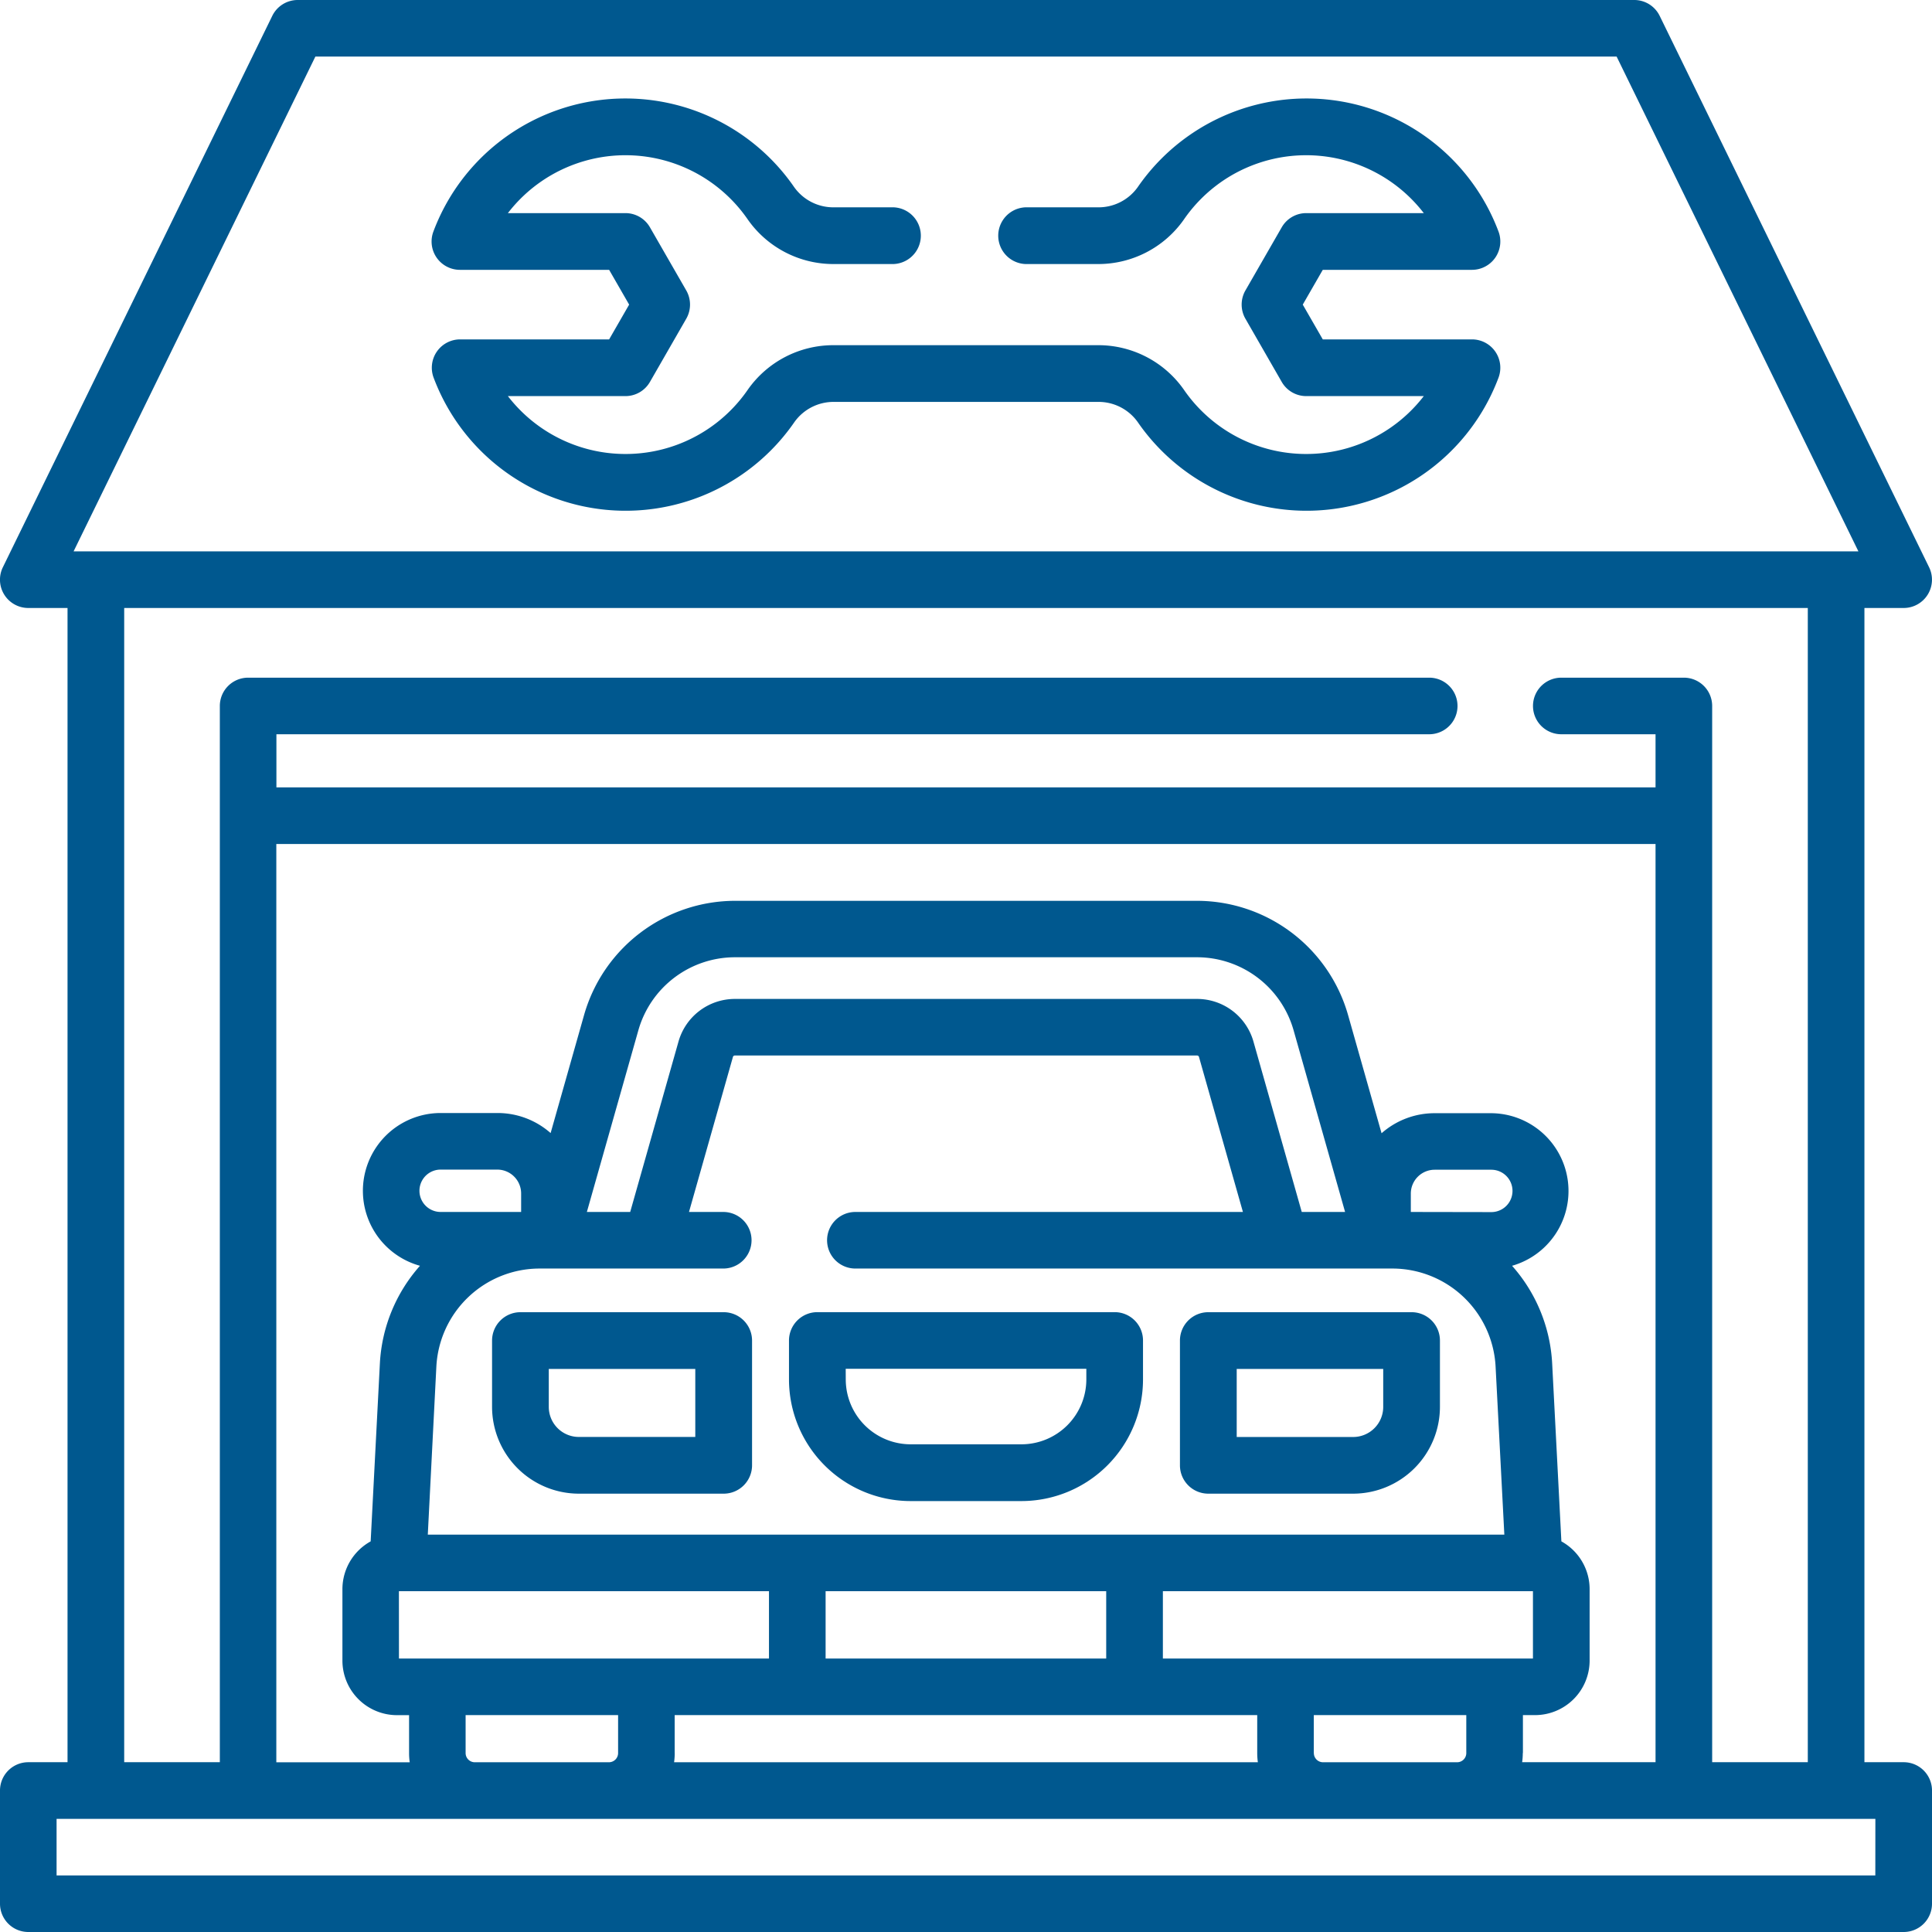 <svg id="a3" xmlns="http://www.w3.org/2000/svg" width="42" height="42" viewBox="0 0 42 42">
  <path id="Path_34" data-name="Path 34" d="M135.477,347.822H131.06a.617.617,0,0,0-.617.617v1.441a1.889,1.889,0,0,0,1.887,1.887h3.148a.617.617,0,0,0,.617-.617v-2.711A.617.617,0,0,0,135.477,347.822Zm-.617,2.712H132.33a.654.654,0,0,1-.654-.654v-.825h3.185v1.478Z" transform="translate(-119.746 -319.296)" fill="#00588f"/>
  <path id="Path_35" data-name="Path 35" d="M313.432,351.767h3.148a1.889,1.889,0,0,0,1.887-1.887v-1.441a.616.616,0,0,0-.617-.617h-4.418a.616.616,0,0,0-.617.617v2.711A.616.616,0,0,0,313.432,351.767Zm.617-2.711h3.185v.825a.654.654,0,0,1-.654.654h-2.531Z" transform="translate(-287.164 -319.296)" fill="#00588f"/>
  <path id="Path_36" data-name="Path 36" d="M211.826,351.891h2.41a2.646,2.646,0,0,0,2.643-2.643V348.4a.616.616,0,0,0-.617-.616H209.8a.617.617,0,0,0-.617.616v.849A2.646,2.646,0,0,0,211.826,351.891Zm-1.41-2.876h5.231v.232a1.412,1.412,0,0,1-1.41,1.41h-2.41a1.412,1.412,0,0,1-1.41-1.41Z" transform="translate(-192.031 -319.259)" fill="#00588f"/>
  <path id="Path_37" data-name="Path 37" d="M114.809,31.283a.616.616,0,0,0-.574.836,4.457,4.457,0,0,0,7.843.96,1.045,1.045,0,0,1,.866-.437h5.729a1.044,1.044,0,0,1,.866.437,4.457,4.457,0,0,0,7.843-.96.616.616,0,0,0-.574-.836h-3.245l-.435-.756.435-.756h3.245a.616.616,0,0,0,.574-.836,4.457,4.457,0,0,0-7.843-.96,1.045,1.045,0,0,1-.866.437H127.1a.617.617,0,0,0,0,1.233h1.568a2.272,2.272,0,0,0,1.875-.967,3.227,3.227,0,0,1,5.216-.14h-2.556a.614.614,0,0,0-.532.308l-.789,1.372a.618.618,0,0,0,0,.617l.789,1.373a.614.614,0,0,0,.532.308h2.556a3.227,3.227,0,0,1-5.216-.14,2.272,2.272,0,0,0-1.875-.967h-5.729a2.272,2.272,0,0,0-1.875.967,3.227,3.227,0,0,1-5.216.14h2.556a.614.614,0,0,0,.532-.308l.789-1.373a.618.618,0,0,0,0-.617l-.789-1.372a.614.614,0,0,0-.532-.308h-2.556a3.227,3.227,0,0,1,5.216.14,2.272,2.272,0,0,0,1.875.967h1.294a.617.617,0,0,0,0-1.233h-1.294a1.045,1.045,0,0,1-.866-.437,4.457,4.457,0,0,0-7.843.96.616.616,0,0,0,.574.836h3.245l.435.756-.435.756h-3.245Z" transform="translate(-104.807 -23.905)" fill="#00588f"/>
  <path id="Path_38" data-name="Path 38" d="M41.384,38.309h-.853V13.217h.853a.615.615,0,0,0,.553-.885L36.08.345A.615.615,0,0,0,35.528,0H6.472a.615.615,0,0,0-.553.345L.062,12.332a.615.615,0,0,0,.553.885h.853V38.309H.615A.615.615,0,0,0,0,38.924v2.461A.615.615,0,0,0,.615,42H41.384A.615.615,0,0,0,42,41.385V38.924A.615.615,0,0,0,41.384,38.309ZM6.856,1.23H35.144L40.4,11.986H1.6ZM2.7,13.217H39.3V38.309H37.221V15.347a.615.615,0,0,0-.615-.615H33.941a.615.615,0,1,0,0,1.23H35.99v1.155H6.009V15.962H31.07a.615.615,0,0,0,0-1.23H5.394a.615.615,0,0,0-.615.615V38.309H2.7ZM10.122,38.11v-.825h3.315v.825a.2.2,0,0,1-.2.2H10.321A.2.2,0,0,1,10.122,38.11ZM30.67,26.347v-.4a.519.519,0,0,1,.518-.518H32.42a.46.46,0,0,1,0,.921Zm-2.371,0-1.051-3.708a1.274,1.274,0,0,0-1.221-.923H15.972a1.274,1.274,0,0,0-1.221.923L13.7,26.347h-.942l1.121-3.955a2.184,2.184,0,0,1,2.093-1.582H26.027a2.184,2.184,0,0,1,2.093,1.582l1.121,3.955Zm-16.97,0H9.579a.46.46,0,0,1,0-.921h1.232a.519.519,0,0,1,.518.518ZM9.486,29.71a2.249,2.249,0,0,1,2.247-2.133h3.99a.615.615,0,0,0,0-1.23h-.745l.956-3.373a.042.042,0,0,1,.037-.028H26.027a.042.042,0,0,1,.037.028l.956,3.373H18.595a.615.615,0,0,0,0,1.23H30.266a2.249,2.249,0,0,1,2.247,2.133l.19,3.651H9.3Zm15.794,6.345V34.591h8.045v1.464Zm-7.332-1.464h6.1v1.464h-6.1Zm-9.276,0h8.045v1.464H8.673Zm5.995,3.519v-.825H27.331v.825a1.432,1.432,0,0,0,.014.2H14.654a1.433,1.433,0,0,0,.014-.2Zm13.894,0v-.825h3.315v.825a.2.2,0,0,1-.2.2H28.761A.2.2,0,0,1,28.562,38.11Zm4.546,0v-.825h.263A1.187,1.187,0,0,0,34.557,36.1V34.546a1.187,1.187,0,0,0-.614-1.038l-.2-3.862a3.468,3.468,0,0,0-.872-2.129A1.691,1.691,0,0,0,32.42,24.2H31.188a1.741,1.741,0,0,0-1.154.436l-.73-2.576a3.419,3.419,0,0,0-3.277-2.477H15.972A3.419,3.419,0,0,0,12.7,22.056l-.73,2.576a1.742,1.742,0,0,0-1.154-.436H9.579a1.691,1.691,0,0,0-.449,3.321,3.468,3.468,0,0,0-.872,2.129l-.2,3.862a1.187,1.187,0,0,0-.614,1.038V36.1a1.187,1.187,0,0,0,1.186,1.186h.263v.825a1.432,1.432,0,0,0,.014.2h-2.9V18.348H35.99V38.309h-2.9a1.433,1.433,0,0,0,.014-.2Zm7.661,2.66H1.23v-1.23H40.769Z" transform="translate(0 0)" fill="#00588f"/>
</svg>
